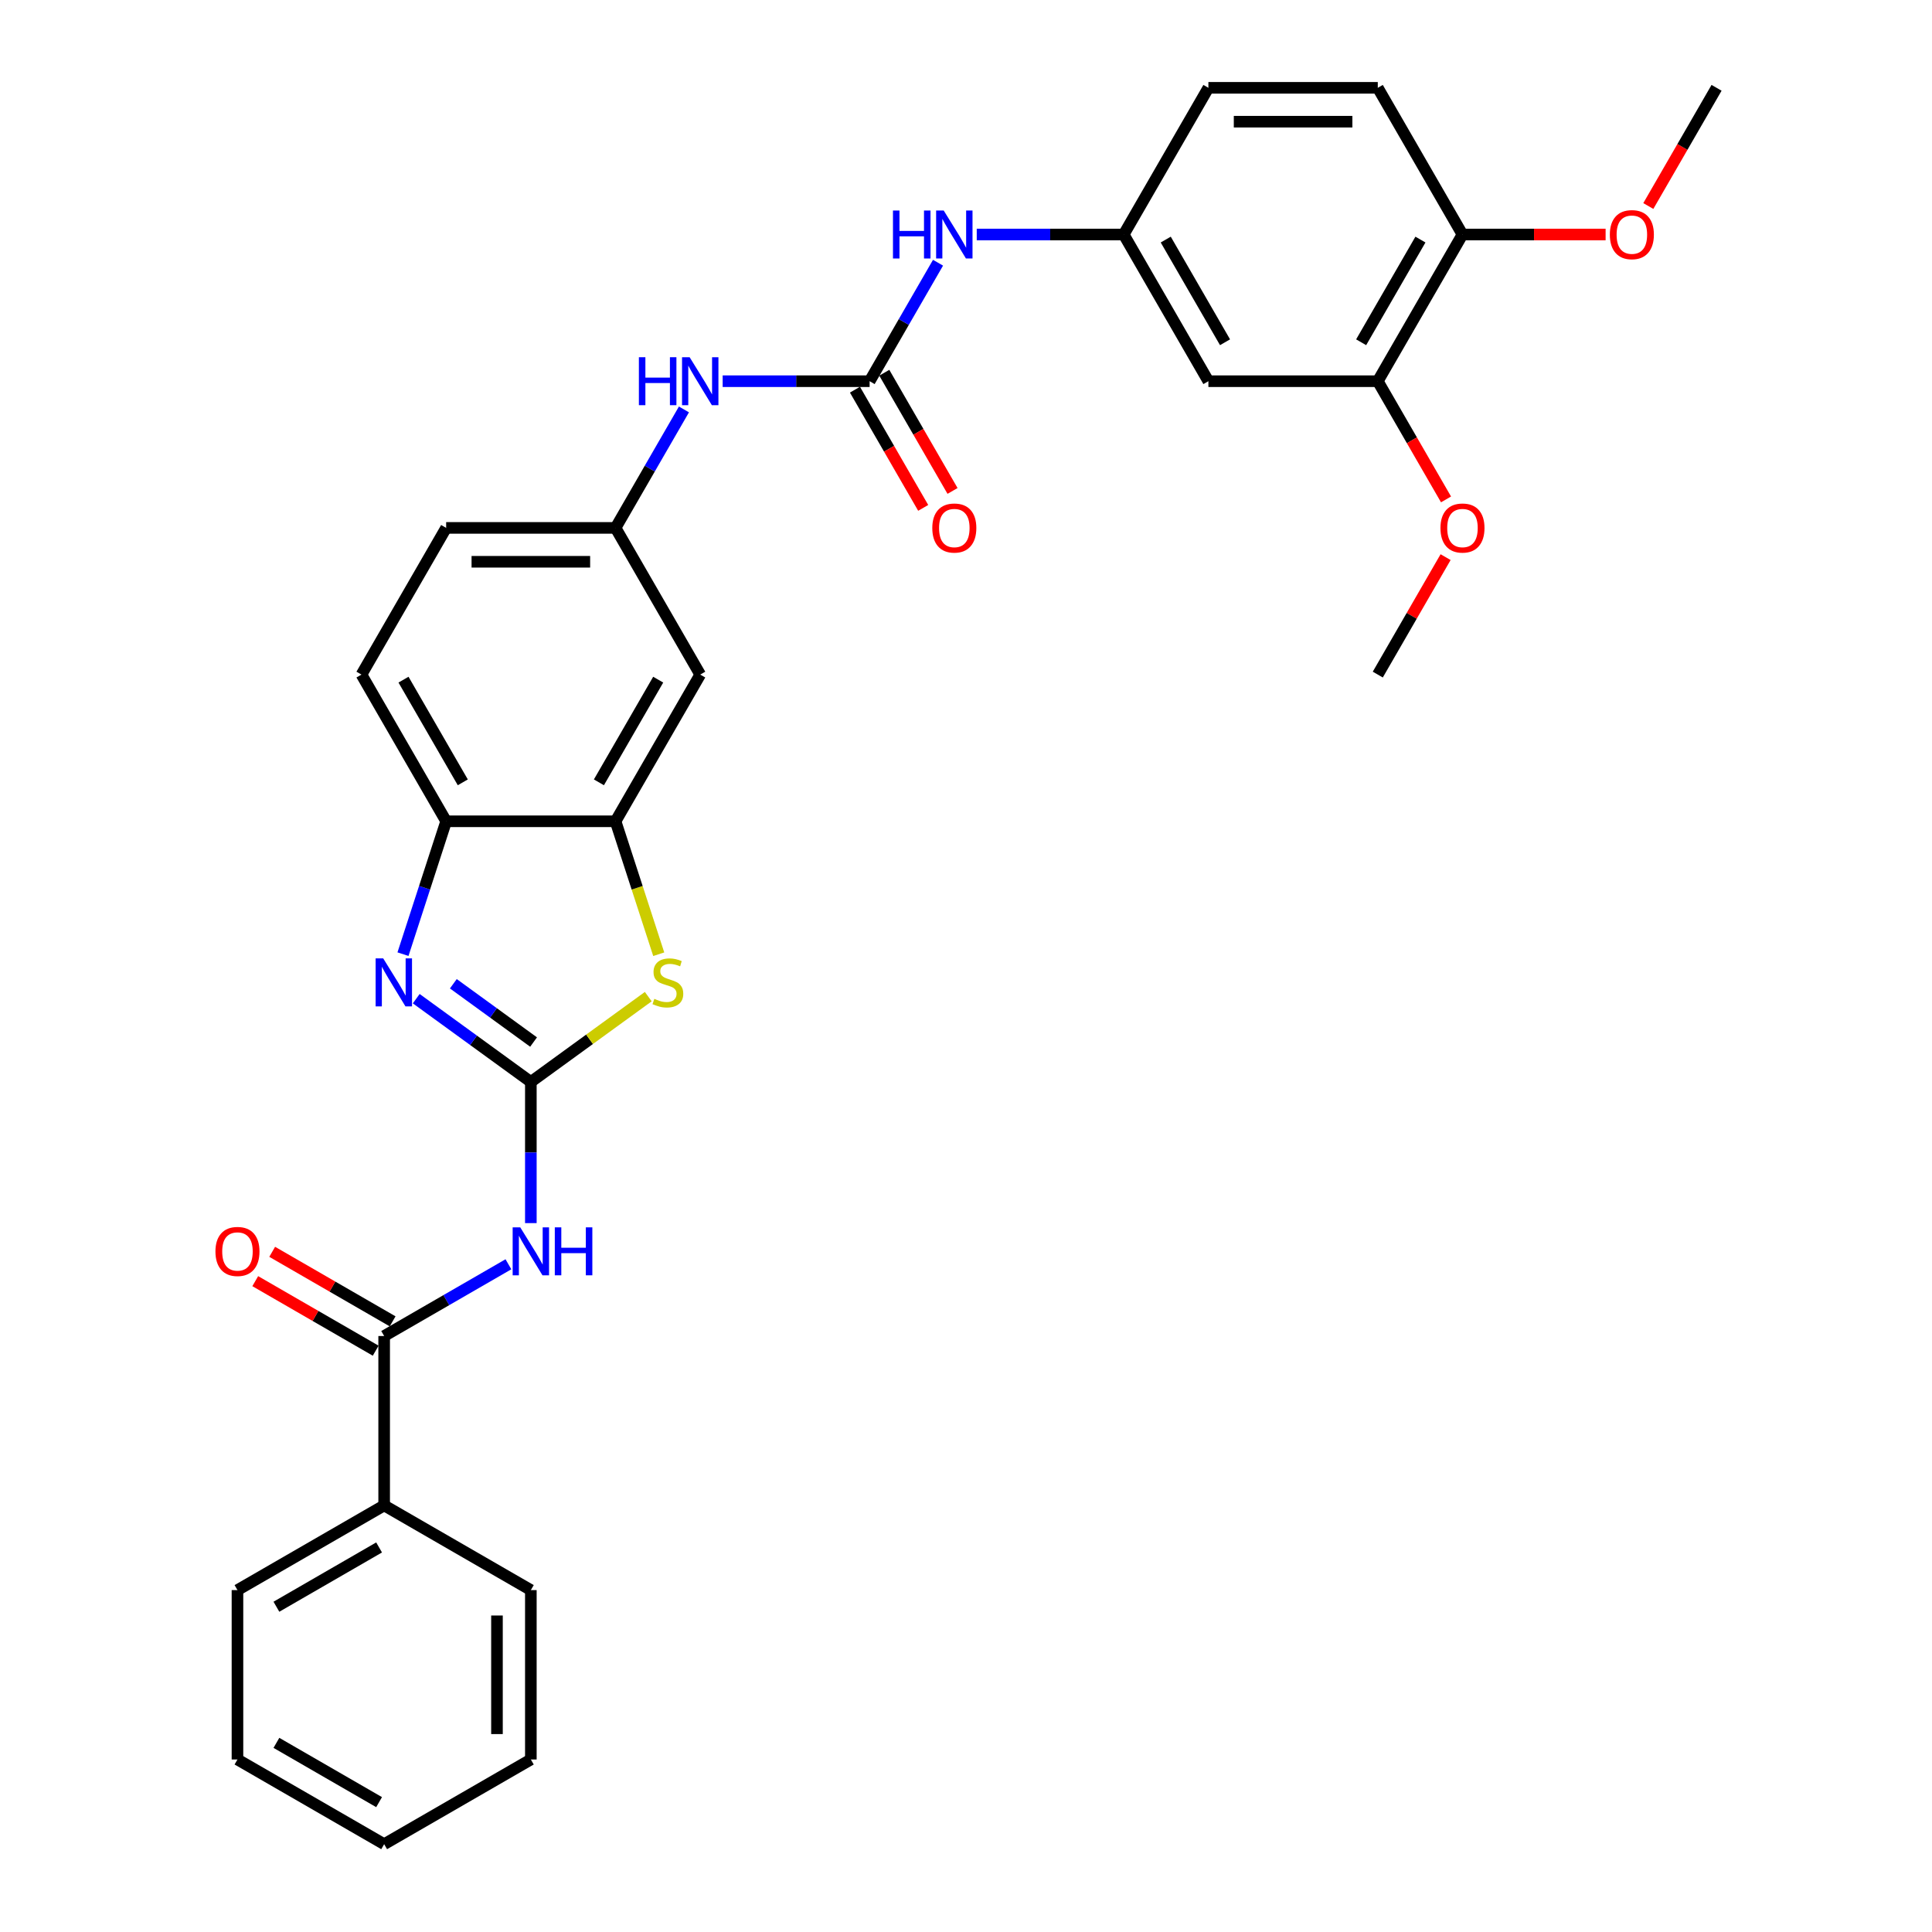 <?xml version='1.0' encoding='iso-8859-1'?>
<svg version='1.1' baseProfile='full'
              xmlns='http://www.w3.org/2000/svg'
                      xmlns:rdkit='http://www.rdkit.org/xml'
                      xmlns:xlink='http://www.w3.org/1999/xlink'
                  xml:space='preserve'
width='1000px' height='1000px' viewBox='0 0 1000 1000'>
<!-- END OF HEADER -->
<rect style='opacity:1.0;fill:#FFFFFF;stroke:none' width='1000' height='1000' x='0' y='0'> </rect>
<path class='bond-0' d='M 274.767,560.012 L 245.106,538.462' style='fill:none;fill-rule:evenodd;stroke:#000000;stroke-width:6px;stroke-linecap:butt;stroke-linejoin:miter;stroke-opacity:1' />
<path class='bond-0' d='M 245.106,538.462 L 215.445,516.912' style='fill:none;fill-rule:evenodd;stroke:#0000FF;stroke-width:6px;stroke-linecap:butt;stroke-linejoin:miter;stroke-opacity:1' />
<path class='bond-0' d='M 276.176,539.361 L 255.413,524.276' style='fill:none;fill-rule:evenodd;stroke:#000000;stroke-width:6px;stroke-linecap:butt;stroke-linejoin:miter;stroke-opacity:1' />
<path class='bond-0' d='M 255.413,524.276 L 234.65,509.191' style='fill:none;fill-rule:evenodd;stroke:#0000FF;stroke-width:6px;stroke-linecap:butt;stroke-linejoin:miter;stroke-opacity:1' />
<path class='bond-1' d='M 274.767,560.012 L 274.767,596.545' style='fill:none;fill-rule:evenodd;stroke:#000000;stroke-width:6px;stroke-linecap:butt;stroke-linejoin:miter;stroke-opacity:1' />
<path class='bond-1' d='M 274.767,596.545 L 274.767,633.079' style='fill:none;fill-rule:evenodd;stroke:#0000FF;stroke-width:6px;stroke-linecap:butt;stroke-linejoin:miter;stroke-opacity:1' />
<path class='bond-2' d='M 274.767,560.012 L 305.156,537.933' style='fill:none;fill-rule:evenodd;stroke:#000000;stroke-width:6px;stroke-linecap:butt;stroke-linejoin:miter;stroke-opacity:1' />
<path class='bond-2' d='M 305.156,537.933 L 335.544,515.854' style='fill:none;fill-rule:evenodd;stroke:#CCCC00;stroke-width:6px;stroke-linecap:butt;stroke-linejoin:miter;stroke-opacity:1' />
<path class='bond-6' d='M 208.583,493.871 L 219.757,459.483' style='fill:none;fill-rule:evenodd;stroke:#0000FF;stroke-width:6px;stroke-linecap:butt;stroke-linejoin:miter;stroke-opacity:1' />
<path class='bond-6' d='M 219.757,459.483 L 230.93,425.095' style='fill:none;fill-rule:evenodd;stroke:#000000;stroke-width:6px;stroke-linecap:butt;stroke-linejoin:miter;stroke-opacity:1' />
<path class='bond-3' d='M 263.159,654.388 L 230.999,672.955' style='fill:none;fill-rule:evenodd;stroke:#0000FF;stroke-width:6px;stroke-linecap:butt;stroke-linejoin:miter;stroke-opacity:1' />
<path class='bond-3' d='M 230.999,672.955 L 198.839,691.523' style='fill:none;fill-rule:evenodd;stroke:#000000;stroke-width:6px;stroke-linecap:butt;stroke-linejoin:miter;stroke-opacity:1' />
<path class='bond-4' d='M 340.963,493.907 L 329.783,459.501' style='fill:none;fill-rule:evenodd;stroke:#CCCC00;stroke-width:6px;stroke-linecap:butt;stroke-linejoin:miter;stroke-opacity:1' />
<path class='bond-4' d='M 329.783,459.501 L 318.604,425.095' style='fill:none;fill-rule:evenodd;stroke:#000000;stroke-width:6px;stroke-linecap:butt;stroke-linejoin:miter;stroke-opacity:1' />
<path class='bond-15' d='M 203.223,683.93 L 172.054,665.934' style='fill:none;fill-rule:evenodd;stroke:#000000;stroke-width:6px;stroke-linecap:butt;stroke-linejoin:miter;stroke-opacity:1' />
<path class='bond-15' d='M 172.054,665.934 L 140.884,647.939' style='fill:none;fill-rule:evenodd;stroke:#FF0000;stroke-width:6px;stroke-linecap:butt;stroke-linejoin:miter;stroke-opacity:1' />
<path class='bond-15' d='M 194.455,699.116 L 163.286,681.12' style='fill:none;fill-rule:evenodd;stroke:#000000;stroke-width:6px;stroke-linecap:butt;stroke-linejoin:miter;stroke-opacity:1' />
<path class='bond-15' d='M 163.286,681.12 L 132.117,663.125' style='fill:none;fill-rule:evenodd;stroke:#FF0000;stroke-width:6px;stroke-linecap:butt;stroke-linejoin:miter;stroke-opacity:1' />
<path class='bond-17' d='M 198.839,691.523 L 198.839,779.197' style='fill:none;fill-rule:evenodd;stroke:#000000;stroke-width:6px;stroke-linecap:butt;stroke-linejoin:miter;stroke-opacity:1' />
<path class='bond-7' d='M 318.604,425.095 L 362.441,349.167' style='fill:none;fill-rule:evenodd;stroke:#000000;stroke-width:6px;stroke-linecap:butt;stroke-linejoin:miter;stroke-opacity:1' />
<path class='bond-7' d='M 309.994,404.938 L 340.68,351.789' style='fill:none;fill-rule:evenodd;stroke:#000000;stroke-width:6px;stroke-linecap:butt;stroke-linejoin:miter;stroke-opacity:1' />
<path class='bond-31' d='M 318.604,425.095 L 230.93,425.095' style='fill:none;fill-rule:evenodd;stroke:#000000;stroke-width:6px;stroke-linecap:butt;stroke-linejoin:miter;stroke-opacity:1' />
<path class='bond-5' d='M 450.116,197.311 L 412.083,197.311' style='fill:none;fill-rule:evenodd;stroke:#000000;stroke-width:6px;stroke-linecap:butt;stroke-linejoin:miter;stroke-opacity:1' />
<path class='bond-5' d='M 412.083,197.311 L 374.049,197.311' style='fill:none;fill-rule:evenodd;stroke:#0000FF;stroke-width:6px;stroke-linecap:butt;stroke-linejoin:miter;stroke-opacity:1' />
<path class='bond-8' d='M 450.116,197.311 L 467.818,166.65' style='fill:none;fill-rule:evenodd;stroke:#000000;stroke-width:6px;stroke-linecap:butt;stroke-linejoin:miter;stroke-opacity:1' />
<path class='bond-8' d='M 467.818,166.65 L 485.52,135.989' style='fill:none;fill-rule:evenodd;stroke:#0000FF;stroke-width:6px;stroke-linecap:butt;stroke-linejoin:miter;stroke-opacity:1' />
<path class='bond-14' d='M 442.523,201.694 L 460.184,232.285' style='fill:none;fill-rule:evenodd;stroke:#000000;stroke-width:6px;stroke-linecap:butt;stroke-linejoin:miter;stroke-opacity:1' />
<path class='bond-14' d='M 460.184,232.285 L 477.846,262.876' style='fill:none;fill-rule:evenodd;stroke:#FF0000;stroke-width:6px;stroke-linecap:butt;stroke-linejoin:miter;stroke-opacity:1' />
<path class='bond-14' d='M 457.708,192.927 L 475.37,223.518' style='fill:none;fill-rule:evenodd;stroke:#000000;stroke-width:6px;stroke-linecap:butt;stroke-linejoin:miter;stroke-opacity:1' />
<path class='bond-14' d='M 475.37,223.518 L 493.031,254.108' style='fill:none;fill-rule:evenodd;stroke:#FF0000;stroke-width:6px;stroke-linecap:butt;stroke-linejoin:miter;stroke-opacity:1' />
<path class='bond-18' d='M 230.93,425.095 L 187.093,349.167' style='fill:none;fill-rule:evenodd;stroke:#000000;stroke-width:6px;stroke-linecap:butt;stroke-linejoin:miter;stroke-opacity:1' />
<path class='bond-18' d='M 239.54,404.938 L 208.854,351.789' style='fill:none;fill-rule:evenodd;stroke:#000000;stroke-width:6px;stroke-linecap:butt;stroke-linejoin:miter;stroke-opacity:1' />
<path class='bond-12' d='M 362.441,349.167 L 318.604,273.239' style='fill:none;fill-rule:evenodd;stroke:#000000;stroke-width:6px;stroke-linecap:butt;stroke-linejoin:miter;stroke-opacity:1' />
<path class='bond-13' d='M 505.561,121.383 L 543.594,121.383' style='fill:none;fill-rule:evenodd;stroke:#0000FF;stroke-width:6px;stroke-linecap:butt;stroke-linejoin:miter;stroke-opacity:1' />
<path class='bond-13' d='M 543.594,121.383 L 581.627,121.383' style='fill:none;fill-rule:evenodd;stroke:#000000;stroke-width:6px;stroke-linecap:butt;stroke-linejoin:miter;stroke-opacity:1' />
<path class='bond-9' d='M 354.008,211.917 L 336.306,242.578' style='fill:none;fill-rule:evenodd;stroke:#0000FF;stroke-width:6px;stroke-linecap:butt;stroke-linejoin:miter;stroke-opacity:1' />
<path class='bond-9' d='M 336.306,242.578 L 318.604,273.239' style='fill:none;fill-rule:evenodd;stroke:#000000;stroke-width:6px;stroke-linecap:butt;stroke-linejoin:miter;stroke-opacity:1' />
<path class='bond-10' d='M 625.464,197.311 L 581.627,121.383' style='fill:none;fill-rule:evenodd;stroke:#000000;stroke-width:6px;stroke-linecap:butt;stroke-linejoin:miter;stroke-opacity:1' />
<path class='bond-10' d='M 634.074,177.154 L 603.388,124.004' style='fill:none;fill-rule:evenodd;stroke:#000000;stroke-width:6px;stroke-linecap:butt;stroke-linejoin:miter;stroke-opacity:1' />
<path class='bond-11' d='M 625.464,197.311 L 713.138,197.311' style='fill:none;fill-rule:evenodd;stroke:#000000;stroke-width:6px;stroke-linecap:butt;stroke-linejoin:miter;stroke-opacity:1' />
<path class='bond-22' d='M 713.138,197.311 L 730.8,227.901' style='fill:none;fill-rule:evenodd;stroke:#000000;stroke-width:6px;stroke-linecap:butt;stroke-linejoin:miter;stroke-opacity:1' />
<path class='bond-22' d='M 730.8,227.901 L 748.461,258.492' style='fill:none;fill-rule:evenodd;stroke:#FF0000;stroke-width:6px;stroke-linecap:butt;stroke-linejoin:miter;stroke-opacity:1' />
<path class='bond-34' d='M 713.138,197.311 L 756.975,121.383' style='fill:none;fill-rule:evenodd;stroke:#000000;stroke-width:6px;stroke-linecap:butt;stroke-linejoin:miter;stroke-opacity:1' />
<path class='bond-34' d='M 704.528,177.154 L 735.214,124.004' style='fill:none;fill-rule:evenodd;stroke:#000000;stroke-width:6px;stroke-linecap:butt;stroke-linejoin:miter;stroke-opacity:1' />
<path class='bond-32' d='M 318.604,273.239 L 230.93,273.239' style='fill:none;fill-rule:evenodd;stroke:#000000;stroke-width:6px;stroke-linecap:butt;stroke-linejoin:miter;stroke-opacity:1' />
<path class='bond-32' d='M 305.453,290.774 L 244.081,290.774' style='fill:none;fill-rule:evenodd;stroke:#000000;stroke-width:6px;stroke-linecap:butt;stroke-linejoin:miter;stroke-opacity:1' />
<path class='bond-21' d='M 581.627,121.383 L 625.464,45.455' style='fill:none;fill-rule:evenodd;stroke:#000000;stroke-width:6px;stroke-linecap:butt;stroke-linejoin:miter;stroke-opacity:1' />
<path class='bond-16' d='M 756.975,121.383 L 713.138,45.455' style='fill:none;fill-rule:evenodd;stroke:#000000;stroke-width:6px;stroke-linecap:butt;stroke-linejoin:miter;stroke-opacity:1' />
<path class='bond-23' d='M 756.975,121.383 L 794.018,121.383' style='fill:none;fill-rule:evenodd;stroke:#000000;stroke-width:6px;stroke-linecap:butt;stroke-linejoin:miter;stroke-opacity:1' />
<path class='bond-23' d='M 794.018,121.383 L 831.06,121.383' style='fill:none;fill-rule:evenodd;stroke:#FF0000;stroke-width:6px;stroke-linecap:butt;stroke-linejoin:miter;stroke-opacity:1' />
<path class='bond-24' d='M 198.839,779.197 L 122.911,823.034' style='fill:none;fill-rule:evenodd;stroke:#000000;stroke-width:6px;stroke-linecap:butt;stroke-linejoin:miter;stroke-opacity:1' />
<path class='bond-24' d='M 196.217,800.958 L 143.068,831.644' style='fill:none;fill-rule:evenodd;stroke:#000000;stroke-width:6px;stroke-linecap:butt;stroke-linejoin:miter;stroke-opacity:1' />
<path class='bond-25' d='M 198.839,779.197 L 274.767,823.034' style='fill:none;fill-rule:evenodd;stroke:#000000;stroke-width:6px;stroke-linecap:butt;stroke-linejoin:miter;stroke-opacity:1' />
<path class='bond-20' d='M 187.093,349.167 L 230.93,273.239' style='fill:none;fill-rule:evenodd;stroke:#000000;stroke-width:6px;stroke-linecap:butt;stroke-linejoin:miter;stroke-opacity:1' />
<path class='bond-19' d='M 713.138,45.455 L 625.464,45.455' style='fill:none;fill-rule:evenodd;stroke:#000000;stroke-width:6px;stroke-linecap:butt;stroke-linejoin:miter;stroke-opacity:1' />
<path class='bond-19' d='M 699.987,62.989 L 638.615,62.989' style='fill:none;fill-rule:evenodd;stroke:#000000;stroke-width:6px;stroke-linecap:butt;stroke-linejoin:miter;stroke-opacity:1' />
<path class='bond-26' d='M 748.238,288.371 L 730.688,318.769' style='fill:none;fill-rule:evenodd;stroke:#FF0000;stroke-width:6px;stroke-linecap:butt;stroke-linejoin:miter;stroke-opacity:1' />
<path class='bond-26' d='M 730.688,318.769 L 713.138,349.167' style='fill:none;fill-rule:evenodd;stroke:#000000;stroke-width:6px;stroke-linecap:butt;stroke-linejoin:miter;stroke-opacity:1' />
<path class='bond-27' d='M 853.164,106.636 L 870.825,76.045' style='fill:none;fill-rule:evenodd;stroke:#FF0000;stroke-width:6px;stroke-linecap:butt;stroke-linejoin:miter;stroke-opacity:1' />
<path class='bond-27' d='M 870.825,76.045 L 888.487,45.455' style='fill:none;fill-rule:evenodd;stroke:#000000;stroke-width:6px;stroke-linecap:butt;stroke-linejoin:miter;stroke-opacity:1' />
<path class='bond-29' d='M 122.911,823.034 L 122.911,910.708' style='fill:none;fill-rule:evenodd;stroke:#000000;stroke-width:6px;stroke-linecap:butt;stroke-linejoin:miter;stroke-opacity:1' />
<path class='bond-28' d='M 274.767,823.034 L 274.767,910.708' style='fill:none;fill-rule:evenodd;stroke:#000000;stroke-width:6px;stroke-linecap:butt;stroke-linejoin:miter;stroke-opacity:1' />
<path class='bond-28' d='M 257.232,836.185 L 257.232,897.557' style='fill:none;fill-rule:evenodd;stroke:#000000;stroke-width:6px;stroke-linecap:butt;stroke-linejoin:miter;stroke-opacity:1' />
<path class='bond-30' d='M 274.767,910.708 L 198.839,954.545' style='fill:none;fill-rule:evenodd;stroke:#000000;stroke-width:6px;stroke-linecap:butt;stroke-linejoin:miter;stroke-opacity:1' />
<path class='bond-33' d='M 122.911,910.708 L 198.839,954.545' style='fill:none;fill-rule:evenodd;stroke:#000000;stroke-width:6px;stroke-linecap:butt;stroke-linejoin:miter;stroke-opacity:1' />
<path class='bond-33' d='M 143.068,902.098 L 196.217,932.784' style='fill:none;fill-rule:evenodd;stroke:#000000;stroke-width:6px;stroke-linecap:butt;stroke-linejoin:miter;stroke-opacity:1' />
<path  class='atom-1' d='M 198.349 496.063
L 206.485 509.214
Q 207.292 510.512, 208.589 512.862
Q 209.887 515.211, 209.957 515.352
L 209.957 496.063
L 213.254 496.063
L 213.254 520.893
L 209.852 520.893
L 201.119 506.514
Q 200.102 504.831, 199.015 502.902
Q 197.963 500.973, 197.648 500.377
L 197.648 520.893
L 194.421 520.893
L 194.421 496.063
L 198.349 496.063
' fill='#0000FF'/>
<path  class='atom-2' d='M 269.279 635.271
L 277.415 648.422
Q 278.222 649.72, 279.519 652.07
Q 280.817 654.419, 280.887 654.559
L 280.887 635.271
L 284.183 635.271
L 284.183 660.1
L 280.782 660.1
L 272.049 645.722
Q 271.032 644.039, 269.945 642.11
Q 268.893 640.181, 268.577 639.585
L 268.577 660.1
L 265.351 660.1
L 265.351 635.271
L 269.279 635.271
' fill='#0000FF'/>
<path  class='atom-2' d='M 287.164 635.271
L 290.531 635.271
L 290.531 645.827
L 303.226 645.827
L 303.226 635.271
L 306.593 635.271
L 306.593 660.1
L 303.226 660.1
L 303.226 648.633
L 290.531 648.633
L 290.531 660.1
L 287.164 660.1
L 287.164 635.271
' fill='#0000FF'/>
<path  class='atom-3' d='M 338.683 517
Q 338.964 517.105, 340.121 517.596
Q 341.278 518.087, 342.541 518.403
Q 343.838 518.683, 345.101 518.683
Q 347.451 518.683, 348.818 517.561
Q 350.186 516.404, 350.186 514.405
Q 350.186 513.037, 349.485 512.195
Q 348.818 511.354, 347.766 510.898
Q 346.714 510.442, 344.961 509.916
Q 342.751 509.25, 341.419 508.618
Q 340.121 507.987, 339.174 506.654
Q 338.262 505.322, 338.262 503.077
Q 338.262 499.956, 340.367 498.027
Q 342.506 496.098, 346.714 496.098
Q 349.59 496.098, 352.851 497.466
L 352.045 500.167
Q 349.064 498.939, 346.819 498.939
Q 344.4 498.939, 343.067 499.956
Q 341.734 500.938, 341.769 502.656
Q 341.769 503.989, 342.436 504.796
Q 343.137 505.602, 344.119 506.058
Q 345.136 506.514, 346.819 507.04
Q 349.064 507.742, 350.396 508.443
Q 351.729 509.144, 352.676 510.582
Q 353.658 511.985, 353.658 514.405
Q 353.658 517.842, 351.343 519.7
Q 349.064 521.524, 345.241 521.524
Q 343.032 521.524, 341.349 521.033
Q 339.7 520.577, 337.736 519.77
L 338.683 517
' fill='#CCCC00'/>
<path  class='atom-9' d='M 462.197 108.968
L 465.564 108.968
L 465.564 119.524
L 478.259 119.524
L 478.259 108.968
L 481.626 108.968
L 481.626 133.797
L 478.259 133.797
L 478.259 122.329
L 465.564 122.329
L 465.564 133.797
L 462.197 133.797
L 462.197 108.968
' fill='#0000FF'/>
<path  class='atom-9' d='M 488.464 108.968
L 496.6 122.119
Q 497.407 123.417, 498.705 125.766
Q 500.002 128.116, 500.072 128.256
L 500.072 108.968
L 503.369 108.968
L 503.369 133.797
L 499.967 133.797
L 491.235 119.419
Q 490.218 117.735, 489.131 115.807
Q 488.079 113.878, 487.763 113.282
L 487.763 133.797
L 484.537 133.797
L 484.537 108.968
L 488.464 108.968
' fill='#0000FF'/>
<path  class='atom-10' d='M 330.686 184.896
L 334.053 184.896
L 334.053 195.452
L 346.748 195.452
L 346.748 184.896
L 350.114 184.896
L 350.114 209.725
L 346.748 209.725
L 346.748 198.258
L 334.053 198.258
L 334.053 209.725
L 330.686 209.725
L 330.686 184.896
' fill='#0000FF'/>
<path  class='atom-10' d='M 356.953 184.896
L 365.089 198.047
Q 365.896 199.345, 367.193 201.694
Q 368.491 204.044, 368.561 204.184
L 368.561 184.896
L 371.858 184.896
L 371.858 209.725
L 368.456 209.725
L 359.724 195.347
Q 358.707 193.663, 357.619 191.735
Q 356.567 189.806, 356.252 189.21
L 356.252 209.725
L 353.025 209.725
L 353.025 184.896
L 356.953 184.896
' fill='#0000FF'/>
<path  class='atom-15' d='M 482.555 273.309
Q 482.555 267.347, 485.501 264.015
Q 488.447 260.684, 493.953 260.684
Q 499.459 260.684, 502.404 264.015
Q 505.35 267.347, 505.35 273.309
Q 505.35 279.341, 502.369 282.778
Q 499.389 286.179, 493.953 286.179
Q 488.482 286.179, 485.501 282.778
Q 482.555 279.376, 482.555 273.309
M 493.953 283.374
Q 497.74 283.374, 499.774 280.849
Q 501.843 278.289, 501.843 273.309
Q 501.843 268.434, 499.774 265.979
Q 497.74 263.489, 493.953 263.489
Q 490.165 263.489, 488.096 265.944
Q 486.062 268.399, 486.062 273.309
Q 486.062 278.324, 488.096 280.849
Q 490.165 283.374, 493.953 283.374
' fill='#FF0000'/>
<path  class='atom-16' d='M 111.513 647.756
Q 111.513 641.794, 114.459 638.462
Q 117.405 635.131, 122.911 635.131
Q 128.417 635.131, 131.363 638.462
Q 134.309 641.794, 134.309 647.756
Q 134.309 653.788, 131.328 657.225
Q 128.347 660.627, 122.911 660.627
Q 117.44 660.627, 114.459 657.225
Q 111.513 653.823, 111.513 647.756
M 122.911 657.821
Q 126.699 657.821, 128.733 655.296
Q 130.802 652.736, 130.802 647.756
Q 130.802 642.881, 128.733 640.426
Q 126.699 637.936, 122.911 637.936
Q 119.124 637.936, 117.054 640.391
Q 115.02 642.846, 115.02 647.756
Q 115.02 652.771, 117.054 655.296
Q 119.124 657.821, 122.911 657.821
' fill='#FF0000'/>
<path  class='atom-23' d='M 745.578 273.309
Q 745.578 267.347, 748.523 264.015
Q 751.469 260.684, 756.975 260.684
Q 762.481 260.684, 765.427 264.015
Q 768.373 267.347, 768.373 273.309
Q 768.373 279.341, 765.392 282.778
Q 762.411 286.179, 756.975 286.179
Q 751.504 286.179, 748.523 282.778
Q 745.578 279.376, 745.578 273.309
M 756.975 283.374
Q 760.763 283.374, 762.797 280.849
Q 764.866 278.289, 764.866 273.309
Q 764.866 268.434, 762.797 265.979
Q 760.763 263.489, 756.975 263.489
Q 753.188 263.489, 751.119 265.944
Q 749.085 268.399, 749.085 273.309
Q 749.085 278.324, 751.119 280.849
Q 753.188 283.374, 756.975 283.374
' fill='#FF0000'/>
<path  class='atom-24' d='M 833.252 121.453
Q 833.252 115.491, 836.198 112.159
Q 839.144 108.828, 844.649 108.828
Q 850.155 108.828, 853.101 112.159
Q 856.047 115.491, 856.047 121.453
Q 856.047 127.485, 853.066 130.922
Q 850.085 134.323, 844.649 134.323
Q 839.179 134.323, 836.198 130.922
Q 833.252 127.52, 833.252 121.453
M 844.649 131.518
Q 848.437 131.518, 850.471 128.993
Q 852.54 126.433, 852.54 121.453
Q 852.54 116.578, 850.471 114.123
Q 848.437 111.633, 844.649 111.633
Q 840.862 111.633, 838.793 114.088
Q 836.759 116.543, 836.759 121.453
Q 836.759 126.468, 838.793 128.993
Q 840.862 131.518, 844.649 131.518
' fill='#FF0000'/>
</svg>
